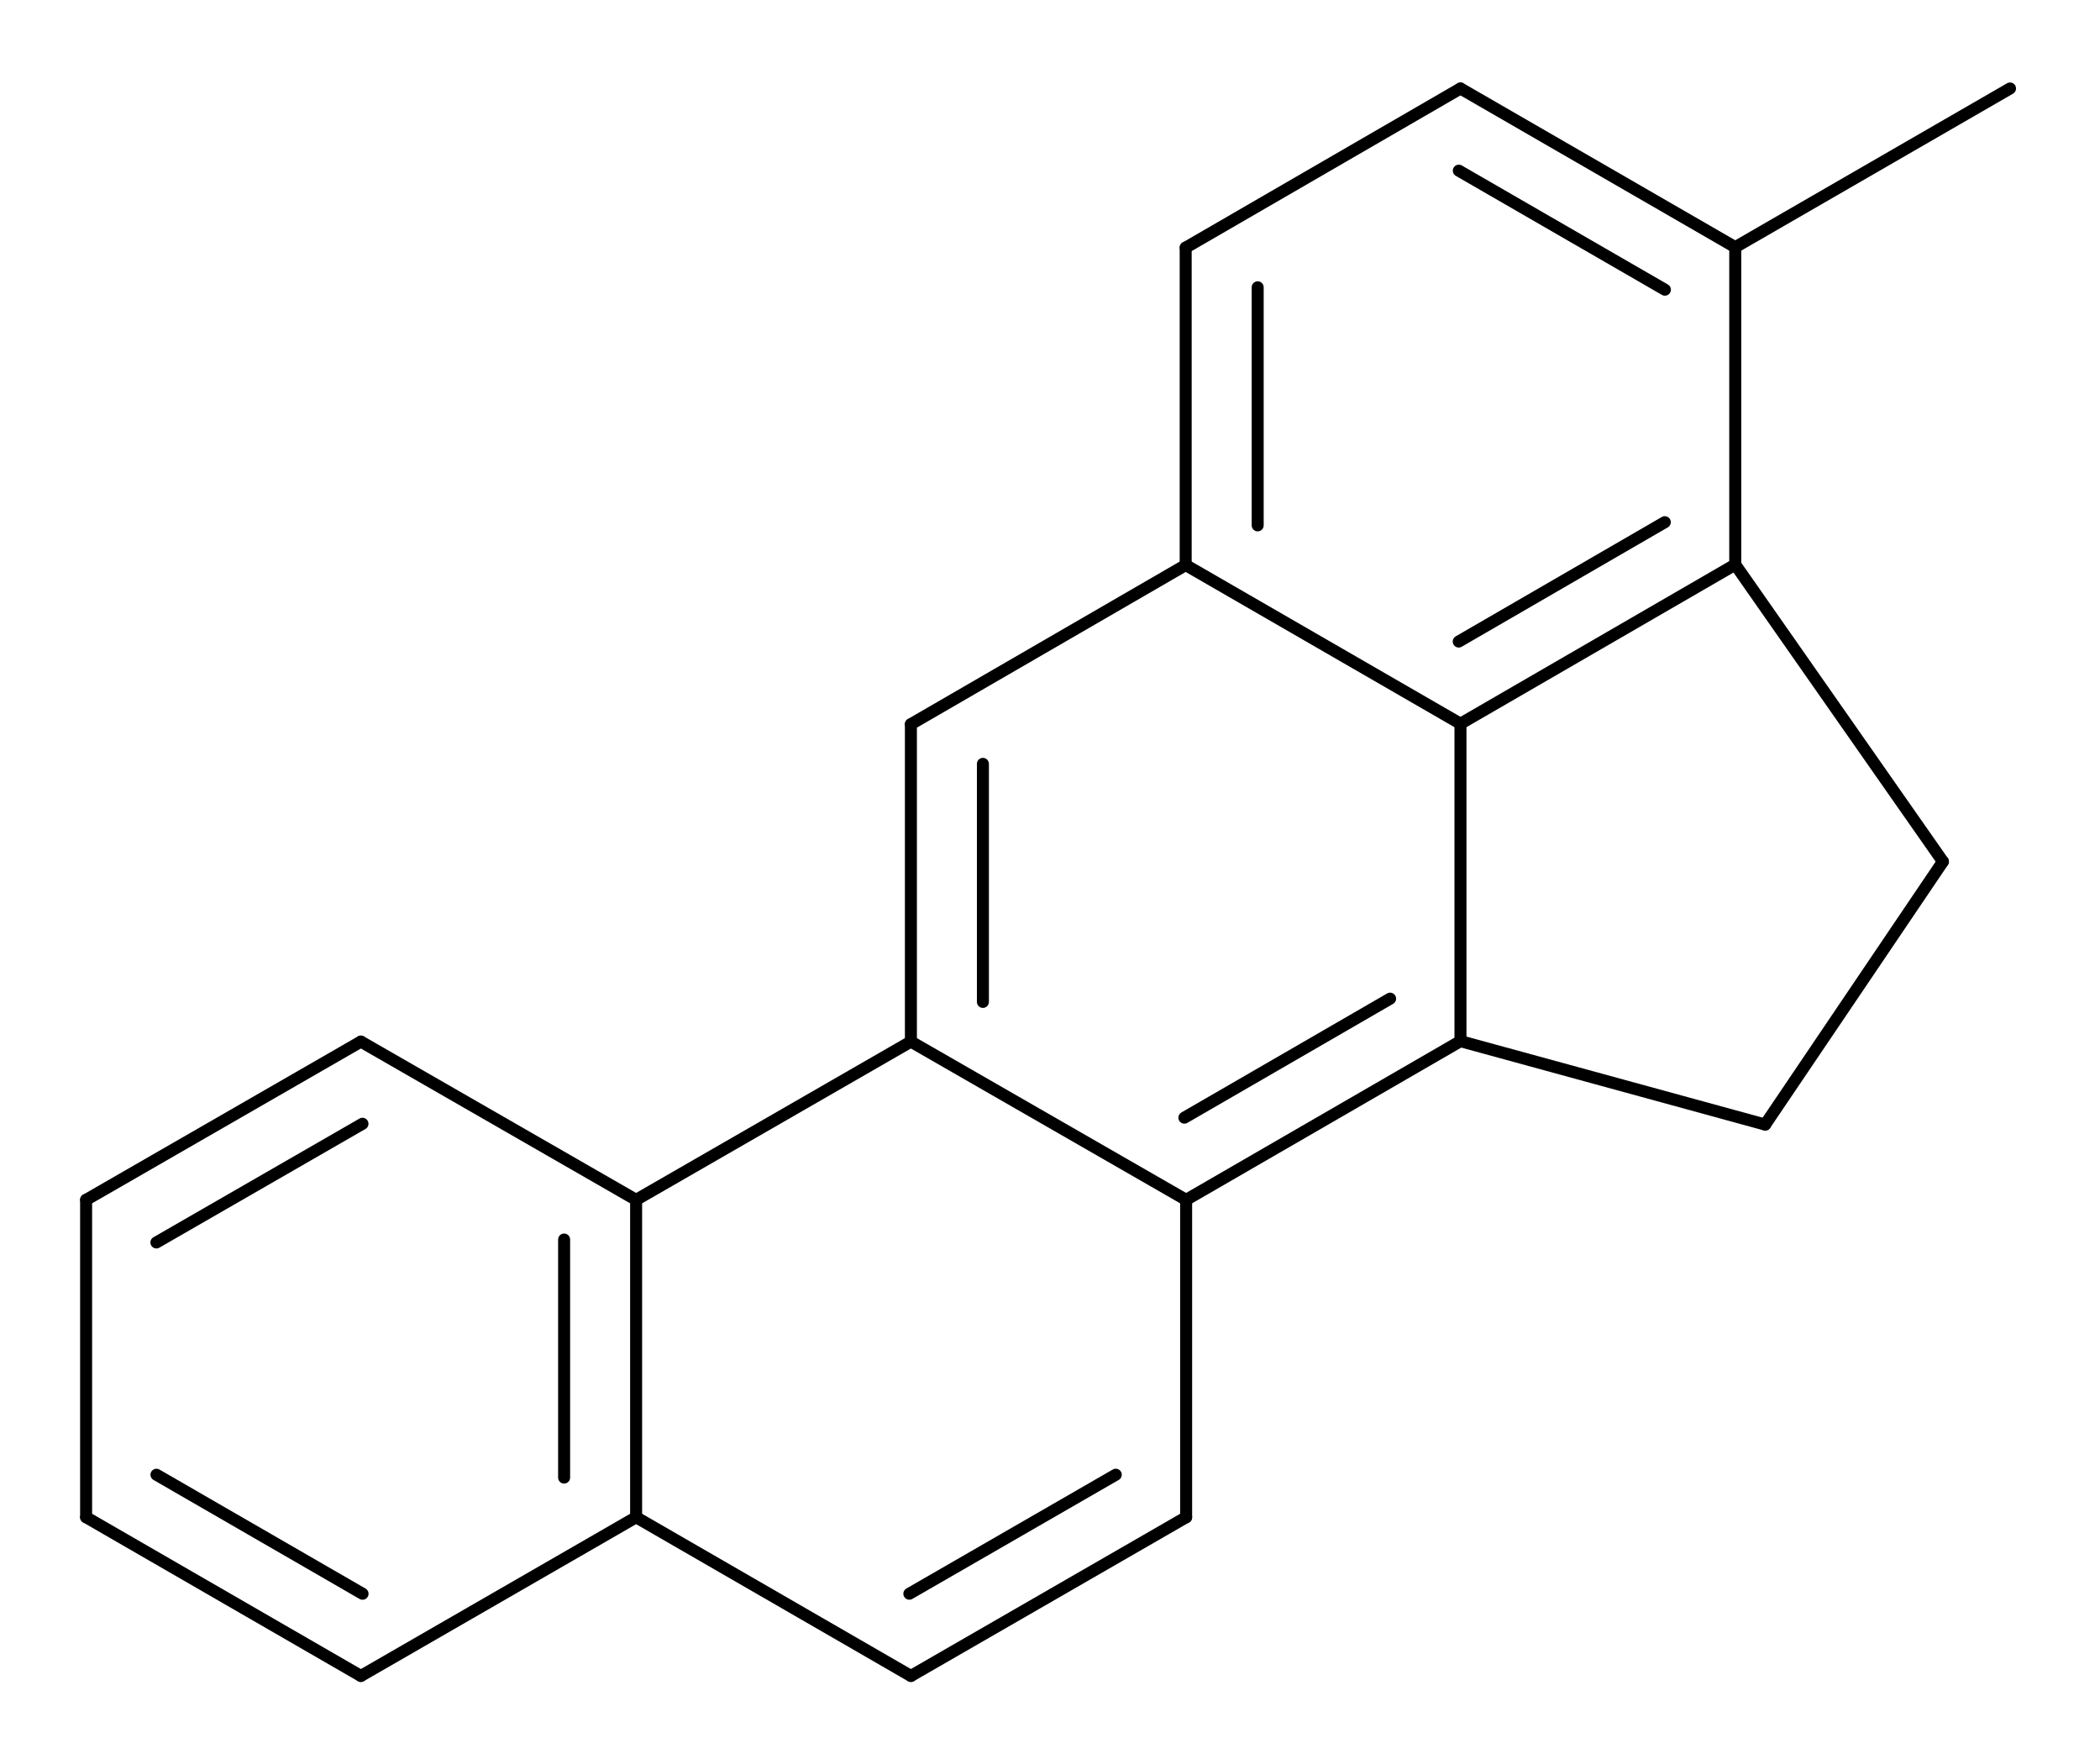 <?xml version="1.0" ?><svg height="38.903mm" version="1.0" viewBox="0 0 175 147" width="46.313mm" xmlns="http://www.w3.org/2000/svg">
  <g font-family="Helvetica" font-size="12pt" stroke-linecap="round" transform="translate(-26,-146)">
    <g stroke="#000000" stroke-width="1.0">
      <line x1="124.845" x2="124.845" y1="272.437" y2="245.987"/>
    </g>
    <g stroke="#000000" stroke-width="1.0">
      <line x1="56.074" x2="33.176" y1="232.799" y2="245.987"/>
      <line x1="56.206" x2="39.033" y1="239.647" y2="249.538"/>
    </g>
    <g stroke="#000000" stroke-width="1.0">
      <line x1="147.705" x2="147.705" y1="232.762" y2="206.311"/>
    </g>
    <g stroke="#000000" stroke-width="1.0">
      <line x1="170.604" x2="187.91" y1="193.049" y2="217.798"/>
    </g>
    <g stroke="#000000" stroke-width="1.0">
      <line x1="79.01" x2="101.909" y1="272.437" y2="285.662"/>
    </g>
    <g stroke="#000000" stroke-width="1.0">
      <line x1="170.604" x2="193.502" y1="166.598" y2="153.373"/>
    </g>
    <g stroke="#000000" stroke-width="1.0">
      <line x1="101.909" x2="79.01" y1="232.799" y2="245.987"/>
    </g>
    <g stroke="#000000" stroke-width="1.0">
      <line x1="79.01" x2="79.01" y1="272.437" y2="245.987"/>
      <line x1="73.01" x2="73.01" y1="269.131" y2="249.293"/>
    </g>
    <g stroke="#000000" stroke-width="1.0">
      <line x1="147.705" x2="124.807" y1="206.311" y2="193.086"/>
    </g>
    <g stroke="#000000" stroke-width="1.0">
      <line x1="124.807" x2="101.909" y1="193.086" y2="206.349"/>
    </g>
    <g stroke="#000000" stroke-width="1.0">
      <line x1="124.845" x2="147.705" y1="245.987" y2="232.762"/>
      <line x1="124.698" x2="141.843" y1="239.14" y2="229.221"/>
    </g>
    <g stroke="#000000" stroke-width="1.0">
      <line x1="56.074" x2="79.01" y1="285.662" y2="272.437"/>
    </g>
    <g stroke="#000000" stroke-width="1.0">
      <line x1="170.604" x2="170.604" y1="193.049" y2="166.598"/>
    </g>
    <g stroke="#000000" stroke-width="1.0">
      <line x1="101.909" x2="101.909" y1="206.349" y2="232.799"/>
      <line x1="107.909" x2="107.909" y1="209.655" y2="229.493"/>
    </g>
    <g stroke="#000000" stroke-width="1.0">
      <line x1="101.909" x2="124.845" y1="285.662" y2="272.437"/>
      <line x1="101.779" x2="118.981" y1="278.811" y2="268.892"/>
    </g>
    <g stroke="#000000" stroke-width="1.0">
      <line x1="33.176" x2="56.074" y1="272.437" y2="285.662"/>
      <line x1="39.039" x2="56.213" y1="268.894" y2="278.813"/>
    </g>
    <g stroke="#000000" stroke-width="1.0">
      <line x1="124.845" x2="101.909" y1="245.987" y2="232.799"/>
    </g>
    <g stroke="#000000" stroke-width="1.0">
      <line x1="170.604" x2="147.705" y1="166.598" y2="153.373"/>
      <line x1="164.741" x2="147.567" y1="170.141" y2="160.222"/>
    </g>
    <g stroke="#000000" stroke-width="1.0">
      <line x1="173.098" x2="147.705" y1="239.714" y2="232.762"/>
    </g>
    <g stroke="#000000" stroke-width="1.0">
      <line x1="187.91" x2="173.098" y1="217.798" y2="239.714"/>
    </g>
    <g stroke="#000000" stroke-width="1.0">
      <line x1="124.807" x2="124.807" y1="166.636" y2="193.086"/>
      <line x1="130.807" x2="130.807" y1="169.942" y2="189.78"/>
    </g>
    <g stroke="#000000" stroke-width="1.0">
      <line x1="79.01" x2="56.074" y1="245.987" y2="232.799"/>
    </g>
    <g stroke="#000000" stroke-width="1.0">
      <line x1="33.176" x2="33.176" y1="245.987" y2="272.437"/>
    </g>
    <g stroke="#000000" stroke-width="1.0">
      <line x1="147.705" x2="124.807" y1="153.373" y2="166.636"/>
    </g>
    <g stroke="#000000" stroke-width="1.0">
      <line x1="147.705" x2="170.604" y1="206.311" y2="193.049"/>
      <line x1="147.56" x2="164.734" y1="199.462" y2="189.514"/>
    </g>
  </g>
  <cdml version="0.14" xmlns="http://www.freesoftware.fsf.org/bkchem/cdml">
    <info>
      <author_program version="0.11.6">BKchem</author_program>
    </info>
    <paper crop_margin="5" crop_svg="1" orientation="portrait" type="A4"/>
    <viewport viewport="0 0 640 480"/>
    <standard area_color="" font_family="helvetica" font_size="12" line_color="#000" line_width="1px" paper_crop_margin="10" paper_crop_svg="0" paper_orientation="portrait" paper_type="A4">
      <bond double-ratio="0.75" length="0.7cm" wedge-width="5px" width="6px"/>
      <arrow length="1.6cm"/>
    </standard>
    <molecule id="molecule3953" name="">
      <atom id="atom6148" name="C" valency="4">
        <point x="1.484cm" y="7.560cm"/>
      </atom>
      <atom id="atom20288" name="C" valency="4">
        <point x="2.091cm" y="7.210cm"/>
      </atom>
      <atom id="atom51989" name="C" valency="4">
        <point x="2.091cm" y="6.510cm"/>
      </atom>
      <atom id="atom7911" name="C" valency="4">
        <point x="1.484cm" y="6.161cm"/>
      </atom>
      <atom id="atom43442" name="C" valency="4">
        <point x="0.878cm" y="6.510cm"/>
      </atom>
      <atom id="atom42980" name="C" valency="4">
        <point x="0.878cm" y="7.210cm"/>
      </atom>
      <atom id="atom80680" name="C" valency="4">
        <point x="2.697cm" y="7.560cm"/>
      </atom>
      <atom id="atom64684" name="C" valency="4">
        <point x="3.304cm" y="7.210cm"/>
      </atom>
      <atom id="atom25035" name="C" valency="4">
        <point x="3.304cm" y="6.510cm"/>
      </atom>
      <atom id="atom94746" name="C" valency="4">
        <point x="2.697cm" y="6.161cm"/>
      </atom>
      <atom id="atom51885" name="C" valency="4">
        <point x="3.909cm" y="6.160cm"/>
      </atom>
      <atom id="atom53103" name="C" valency="4">
        <point x="3.909cm" y="5.460cm"/>
      </atom>
      <atom id="atom30127" name="C" valency="4">
        <point x="3.303cm" y="5.110cm"/>
      </atom>
      <atom id="atom56843" name="C" valency="4">
        <point x="2.697cm" y="5.461cm"/>
      </atom>
      <atom id="atom62593" name="C" valency="4">
        <point x="4.515cm" y="5.109cm"/>
      </atom>
      <atom id="atom50421" name="C" valency="4">
        <point x="4.515cm" y="4.409cm"/>
      </atom>
      <atom id="atom83371" name="C" valency="4">
        <point x="3.909cm" y="4.059cm"/>
      </atom>
      <atom id="atom83150" name="C" valency="4">
        <point x="3.303cm" y="4.410cm"/>
      </atom>
      <atom id="atom36648" name="C" valency="4">
        <point x="4.973cm" y="5.764cm"/>
      </atom>
      <atom id="atom42785" name="C" valency="4">
        <point x="4.581cm" y="6.344cm"/>
      </atom>
      <atom id="atom68786" name="C" valency="4">
        <point x="5.121cm" y="4.059cm"/>
      </atom>
      <bond double_ratio="0.75" end="atom25035" id="bond72026" line_width="1.0" start="atom64684" type="n1"/>
      <bond bond_width="6.0" center="no" double_ratio="0.75" end="atom43442" id="bond85222" line_width="1.0" start="atom7911" type="n2"/>
      <bond double_ratio="0.75" end="atom53103" id="bond61914" line_width="1.0" start="atom51885" type="n1"/>
      <bond double_ratio="0.75" end="atom36648" id="bond87796" line_width="1.0" start="atom62593" type="n1"/>
      <bond double_ratio="0.75" end="atom80680" id="bond94548" line_width="1.0" start="atom20288" type="n1"/>
      <bond double_ratio="0.75" end="atom68786" equithick="1" id="bond92893" line_width="1.0" start="atom50421" type="n1"/>
      <bond double_ratio="0.75" end="atom51989" id="bond68995" line_width="1.0" start="atom94746" type="n1"/>
      <bond bond_width="6.0" center="no" double_ratio="0.75" end="atom51989" id="bond75292" line_width="1.0" start="atom20288" type="n2"/>
      <bond double_ratio="0.75" end="atom30127" id="bond19572" line_width="1.0" start="atom53103" type="n1"/>
      <bond double_ratio="0.75" end="atom56843" id="bond46439" line_width="1.0" start="atom30127" type="n1"/>
      <bond bond_width="6.0" center="no" double_ratio="0.75" end="atom51885" id="bond25157" line_width="1.0" start="atom25035" type="n2"/>
      <bond double_ratio="0.75" end="atom20288" id="bond38697" line_width="1.0" start="atom6148" type="n1"/>
      <bond double_ratio="0.75" end="atom50421" id="bond38082" line_width="1.0" start="atom62593" type="n1"/>
      <bond bond_width="6.0" center="no" double_ratio="0.75" end="atom94746" id="bond24280" line_width="1.0" start="atom56843" type="n2"/>
      <bond bond_width="6.0" center="no" double_ratio="0.75" end="atom64684" id="bond96729" line_width="1.0" start="atom80680" type="n2"/>
      <bond bond_width="6.0" center="no" double_ratio="0.75" end="atom6148" id="bond86457" line_width="1.0" start="atom42980" type="n2"/>
      <bond double_ratio="0.75" end="atom94746" id="bond75808" line_width="1.0" start="atom25035" type="n1"/>
      <bond bond_width="6.0" center="no" double_ratio="0.75" end="atom83371" id="bond11076" line_width="1.0" start="atom50421" type="n2"/>
      <bond double_ratio="0.75" end="atom51885" id="bond92536" line_width="1.0" start="atom42785" type="n1"/>
      <bond double_ratio="0.75" end="atom42785" id="bond17869" line_width="1.0" start="atom36648" type="n1"/>
      <bond bond_width="6.0" center="no" double_ratio="0.75" end="atom30127" id="bond24130" line_width="1.0" start="atom83150" type="n2"/>
      <bond double_ratio="0.75" end="atom7911" id="bond42639" line_width="1.0" start="atom51989" type="n1"/>
      <bond double_ratio="0.75" end="atom42980" id="bond39518" line_width="1.0" start="atom43442" type="n1"/>
      <bond double_ratio="0.75" end="atom83150" id="bond84391" line_width="1.0" start="atom83371" type="n1"/>
      <bond bond_width="6.0" center="no" double_ratio="0.75" end="atom62593" id="bond87700" line_width="1.0" start="atom53103" type="n2"/>
    </molecule>
  </cdml>
</svg>